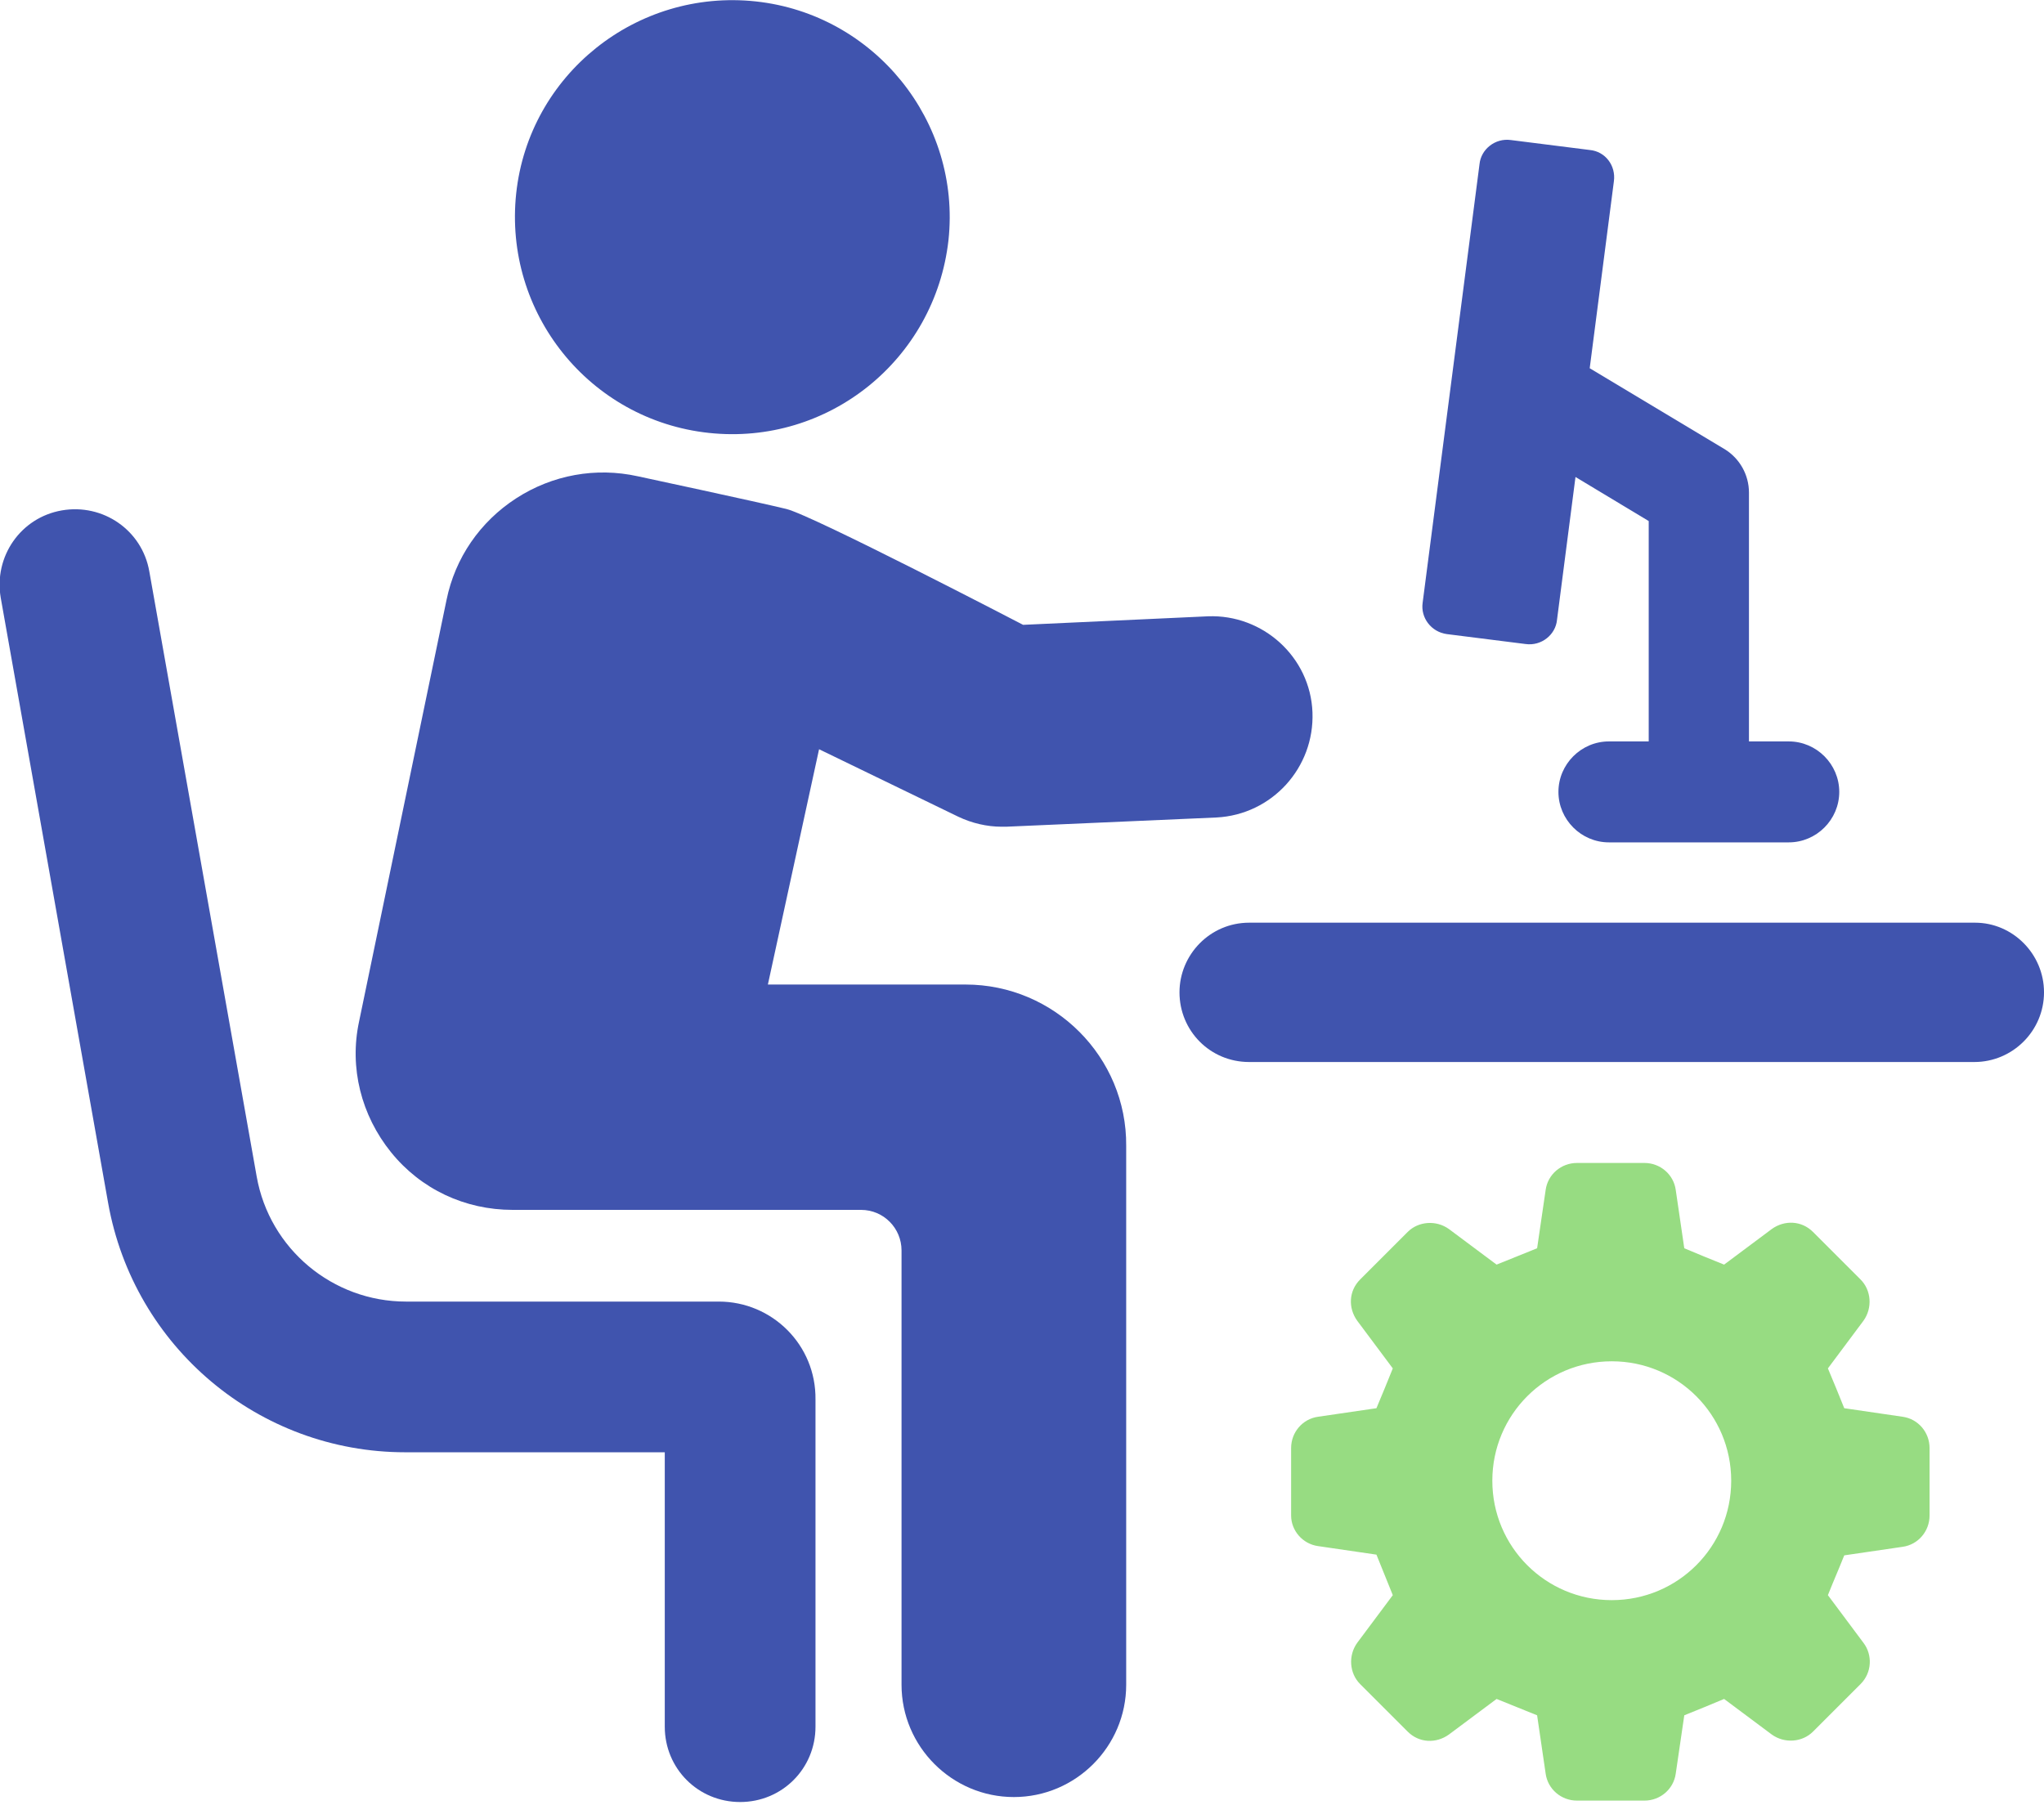 <svg width="160" height="142" viewBox="0 0 160 142" fill="none" xmlns="http://www.w3.org/2000/svg">
<path d="M103.181 121.043L107.745 121.711C108.301 123.103 108.468 123.492 109.025 124.883L106.242 128.612C105.519 129.614 105.63 131.005 106.465 131.84L110.193 135.569C111.084 136.459 112.419 136.515 113.421 135.791L117.15 133.009C118.541 133.565 118.931 133.732 120.322 134.289L120.99 138.852C121.157 140.076 122.214 140.967 123.439 140.967H128.726C129.95 140.967 131.007 140.076 131.174 138.852L131.842 134.289C133.233 133.732 133.623 133.565 134.959 133.009L138.687 135.791C139.689 136.515 141.08 136.403 141.915 135.569L145.644 131.84C146.534 130.949 146.59 129.558 145.866 128.612L143.084 124.883C143.64 123.492 143.807 123.158 144.364 121.767L148.927 121.099C150.152 120.932 151.042 119.875 151.042 118.65V113.363C151.042 112.139 150.152 111.082 148.927 110.915L144.364 110.247C143.807 108.856 143.64 108.466 143.084 107.13L145.866 103.402C146.59 102.4 146.479 101.009 145.644 100.174L141.915 96.445C141.025 95.555 139.689 95.499 138.687 96.222L134.959 99.005C133.567 98.449 133.178 98.282 131.842 97.725L131.174 93.162C131.007 91.937 129.95 91.047 128.726 91.047H123.439C122.214 91.047 121.157 91.937 120.99 93.162L120.322 97.725C118.931 98.282 118.541 98.449 117.15 99.005L113.421 96.222C112.419 95.499 111.028 95.61 110.193 96.445L106.465 100.174C105.574 101.064 105.519 102.4 106.242 103.402L109.025 107.13C108.468 108.522 108.301 108.911 107.745 110.247L103.181 110.915C101.957 111.082 101.066 112.139 101.066 113.363V118.65C101.066 119.819 101.957 120.876 103.181 121.043ZM126.166 106.574C131.341 106.574 135.515 110.748 135.515 115.923C135.515 121.099 131.341 125.273 126.166 125.273C120.99 125.273 116.816 121.099 116.816 115.923C116.816 110.748 120.99 106.574 126.166 106.574Z" fill="#97DC82"/>
<path d="M160.001 77.69C160.001 80.695 157.552 83.144 154.547 83.144H97.782C94.721 83.144 92.328 80.695 92.328 77.69C92.328 74.741 94.721 72.236 97.782 72.236H154.603C157.552 72.236 160.001 74.685 160.001 77.69Z" fill="#4054AE"/>
<path d="M55.489 33.892C64.839 34.894 73.186 28.16 74.244 18.81C75.246 9.516 68.456 1.113 59.162 0.111C49.812 -0.891 41.409 5.843 40.407 15.137C39.406 24.487 46.139 32.89 55.489 33.892Z" fill="#4054AE"/>
<path d="M56.266 101.899H31.779C26.047 101.899 21.094 97.781 20.092 92.104L11.689 44.744C11.132 41.516 8.071 39.402 4.844 39.958C1.616 40.515 -0.499 43.576 0.058 46.803L8.461 94.163C10.464 105.461 20.259 113.697 31.724 113.697H52.037V135.179C52.037 138.463 54.652 141.078 57.936 141.078C61.219 141.078 63.835 138.463 63.835 135.179V109.579C63.891 105.294 60.44 101.899 56.266 101.899Z" fill="#4054AE"/>
<path d="M75.579 77.078H60.108L64.115 58.657L75.022 63.944C76.08 64.445 77.249 64.723 78.417 64.723C78.529 64.723 78.64 64.723 78.751 64.723L95.224 64C99.565 63.777 102.904 60.104 102.737 55.763C102.57 51.422 98.842 48.083 94.556 48.25L80.087 48.918C80.087 48.918 63.614 40.348 61.555 39.847C59.273 39.29 49.923 37.287 49.923 37.287C46.64 36.563 43.245 37.176 40.407 39.012C37.569 40.849 35.621 43.687 34.953 46.97L28.108 79.972C27.329 83.59 28.275 87.318 30.612 90.212C32.95 93.106 36.4 94.72 40.129 94.72H67.398C69.179 94.72 70.57 96.167 70.57 97.892V131.896C70.57 136.737 74.522 140.689 79.363 140.689C84.205 140.689 88.156 136.737 88.156 131.896V89.711C88.212 82.755 82.535 77.078 75.579 77.078Z" fill="#4054AE"/>
<path d="M113.253 49.642L119.431 50.421C120.655 50.588 121.768 49.697 121.879 48.529L123.326 37.342L129.058 40.793V58.045H125.942C123.772 58.045 121.991 59.826 121.991 61.996C121.991 64.167 123.772 65.948 125.942 65.948H140.022C142.192 65.948 143.973 64.167 143.973 61.996C143.973 59.826 142.192 58.045 140.022 58.045H136.905V38.567C136.905 37.175 136.182 35.895 135.013 35.172L124.439 28.828L126.332 14.191C126.498 12.967 125.664 11.854 124.439 11.742L118.262 10.963C117.038 10.796 115.925 11.687 115.813 12.855L111.361 47.193C111.194 48.361 112.029 49.475 113.253 49.642Z" fill="#4054AE"/>
</svg>
